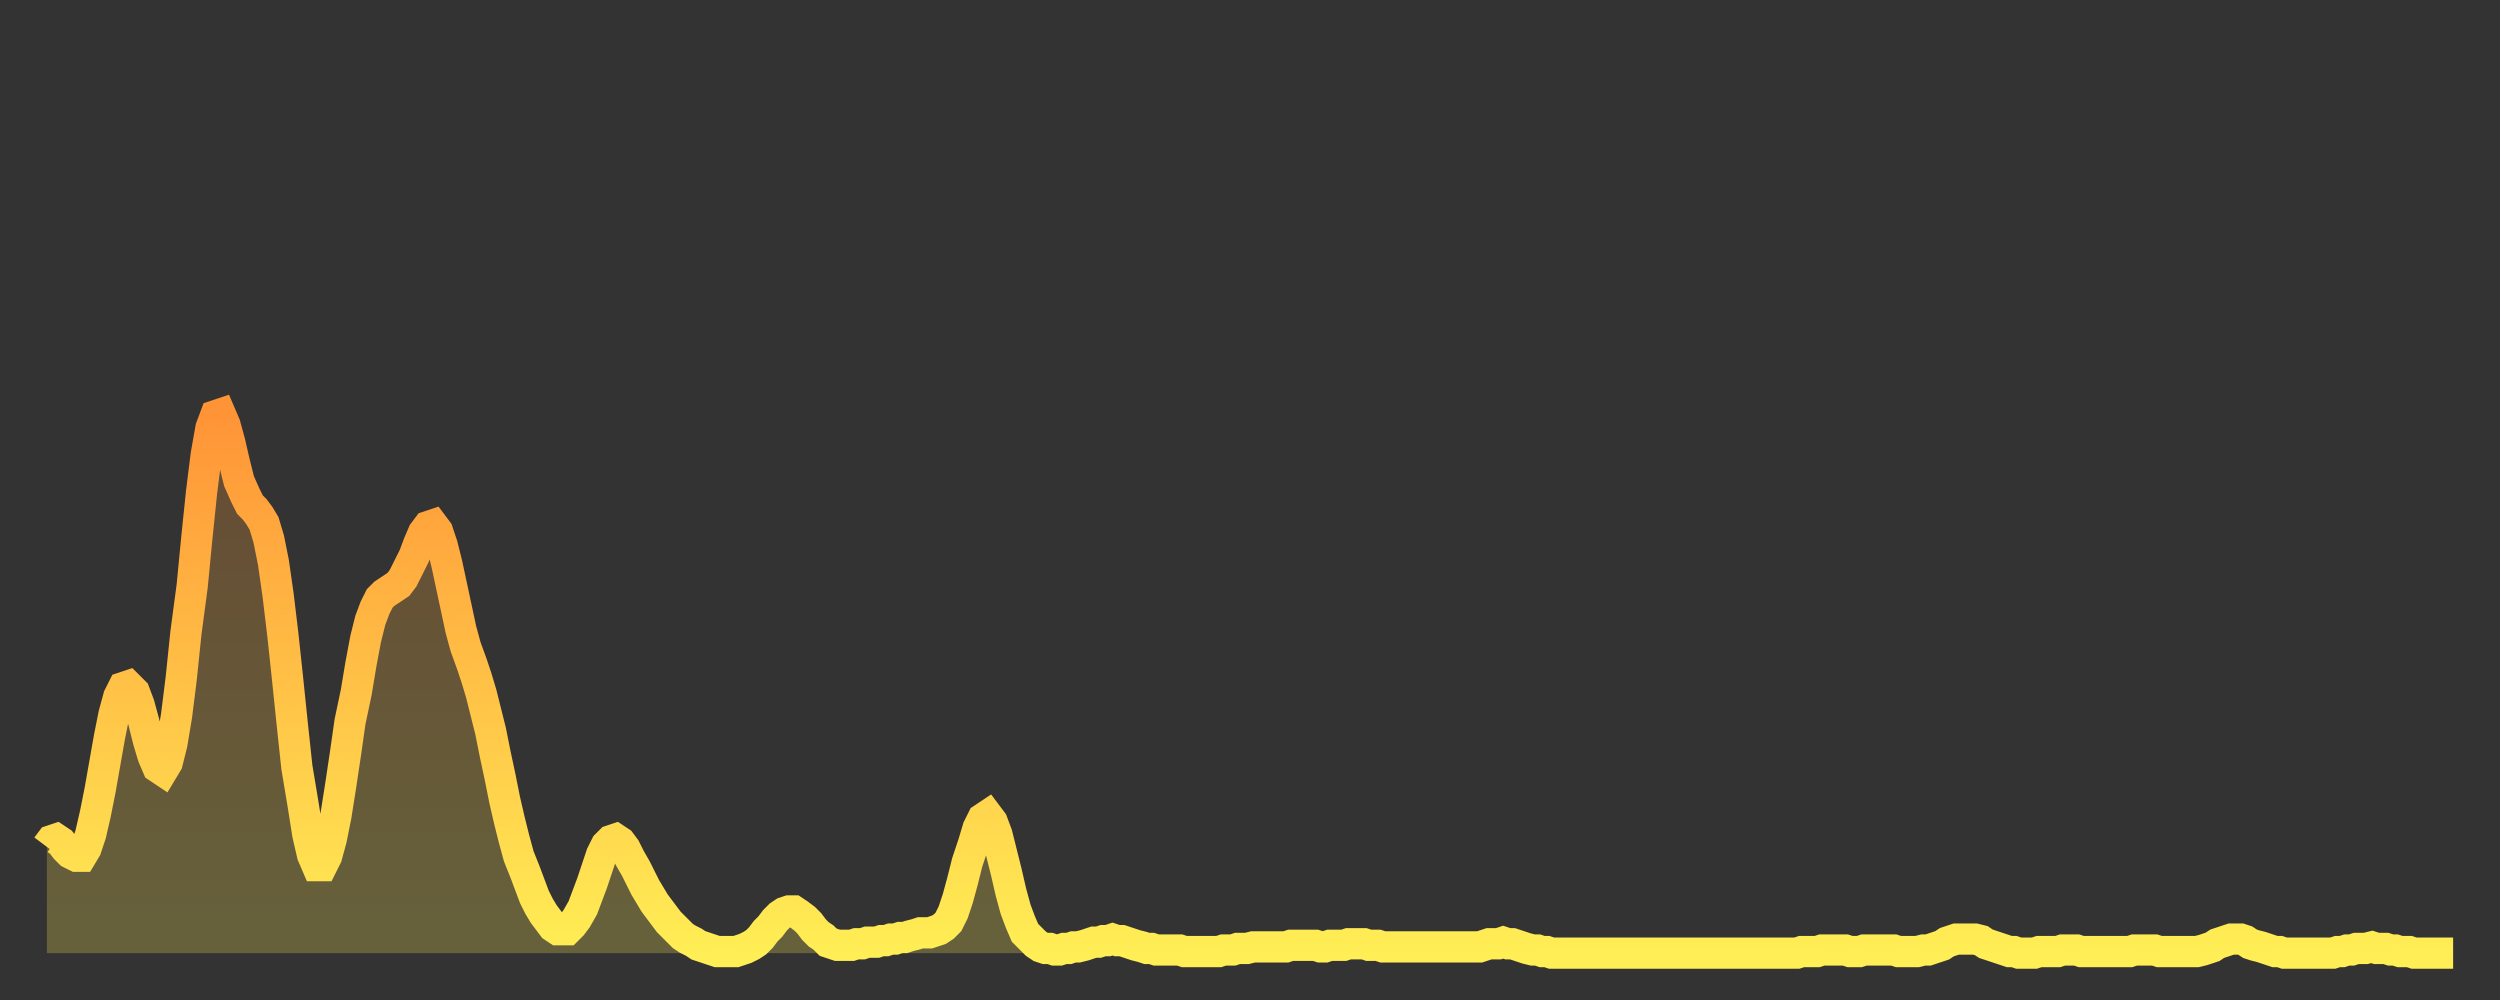 <?xml version="1.0" encoding="utf-8" ?>
<svg baseProfile="full" height="64" version="1.1" width="160" xmlns="http://www.w3.org/2000/svg" xmlns:ev="http://www.w3.org/2001/xml-events" xmlns:xlink="http://www.w3.org/1999/xlink"><rect width="100%" height="100%" fill="#333333" stroke="none"/><defs><linearGradient id="id282552" x1="0" x2="0" y1="0" y2="1"><stop offset="0%" stop-color="#ff9437" /><stop offset="50%" stop-color="#ffc146" /><stop offset="100%" stop-color="#ffee55" /></linearGradient></defs><g transform="translate(3,3)"><g><path d="M 0.0 51.2 0.3 50.8 0.6 50.7 0.9 50.9 1.2 51.3 1.5 51.6 1.9 51.8 2.2 51.8 2.5 51.3 2.8 50.4 3.1 49.1 3.4 47.6 3.7 45.9 4.0 44.2 4.3 42.7 4.6 41.6 4.9 41.0 5.2 40.9 5.6 41.3 5.9 42.1 6.2 43.2 6.5 44.4 6.8 45.4 7.1 46.1 7.4 46.3 7.7 45.8 8.0 44.6 8.3 42.8 8.6 40.4 8.9 37.5 9.3 34.5 9.6 31.4 9.9 28.5 10.2 26.1 10.5 24.4 10.8 23.6 11.1 23.5 11.4 24.2 11.7 25.3 12.0 26.6 12.3 27.8 12.7 28.7 13.0 29.3 13.3 29.6 13.6 30.0 13.9 30.5 14.2 31.5 14.5 33.0 14.8 35.1 15.1 37.6 15.4 40.4 15.7 43.3 16.0 46.1 16.4 48.5 16.7 50.4 17.0 51.7 17.3 52.4 17.6 52.4 17.9 51.8 18.2 50.7 18.5 49.2 18.8 47.3 19.1 45.3 19.4 43.2 19.8 41.3 20.1 39.5 20.4 37.9 20.7 36.7 21.0 35.9 21.3 35.3 21.6 35.0 21.9 34.8 22.2 34.6 22.5 34.4 22.8 34.0 23.1 33.4 23.5 32.6 23.8 31.8 24.1 31.1 24.4 30.7 24.7 30.6 25.0 31.0 25.3 31.9 25.6 33.1 25.9 34.5 26.2 35.9 26.5 37.3 26.8 38.4 27.2 39.5 27.5 40.4 27.8 41.4 28.1 42.6 28.4 43.8 28.7 45.3 29.0 46.7 29.3 48.2 29.6 49.5 29.9 50.7 30.2 51.8 30.6 52.8 30.9 53.6 31.2 54.4 31.5 55.0 31.8 55.5 32.1 55.9 32.4 56.3 32.7 56.5 33.0 56.5 33.3 56.5 33.6 56.2 33.9 55.8 34.3 55.1 34.6 54.3 34.9 53.5 35.2 52.6 35.5 51.7 35.8 51.1 36.1 50.8 36.4 50.7 36.7 50.9 37.0 51.3 37.3 51.9 37.7 52.6 38.0 53.2 38.3 53.8 38.6 54.3 38.9 54.8 39.2 55.2 39.5 55.6 39.8 56.0 40.1 56.3 40.4 56.6 40.7 56.9 41.0 57.1 41.4 57.3 41.7 57.5 42.0 57.6 42.3 57.7 42.6 57.8 42.9 57.9 43.2 57.9 43.5 57.9 43.8 57.9 44.1 57.9 44.4 57.8 44.7 57.7 45.1 57.5 45.4 57.3 45.7 57.0 46.0 56.6 46.3 56.3 46.6 55.9 46.9 55.6 47.2 55.4 47.5 55.3 47.8 55.3 48.1 55.5 48.5 55.8 48.8 56.1 49.1 56.5 49.4 56.8 49.7 57.0 50.0 57.3 50.3 57.4 50.6 57.5 50.9 57.5 51.2 57.5 51.5 57.5 51.8 57.4 52.2 57.4 52.5 57.3 52.8 57.3 53.1 57.3 53.4 57.2 53.7 57.2 54.0 57.1 54.3 57.1 54.6 57.0 54.9 57.0 55.2 56.9 55.6 56.8 55.9 56.7 56.2 56.7 56.5 56.7 56.8 56.6 57.1 56.5 57.4 56.3 57.7 56.0 58.0 55.4 58.3 54.5 58.6 53.4 58.9 52.2 59.3 51.0 59.6 50.0 59.9 49.4 60.2 49.2 60.5 49.6 60.8 50.4 61.1 51.6 61.4 52.8 61.7 54.1 62.0 55.2 62.3 56.0 62.6 56.7 63.0 57.1 63.3 57.4 63.6 57.6 63.9 57.7 64.2 57.7 64.5 57.8 64.8 57.8 65.1 57.7 65.4 57.7 65.7 57.6 66.0 57.6 66.4 57.5 66.7 57.4 67.0 57.3 67.3 57.3 67.6 57.2 67.9 57.2 68.2 57.1 68.5 57.2 68.8 57.2 69.1 57.3 69.4 57.4 69.7 57.5 70.1 57.6 70.4 57.7 70.7 57.7 71.0 57.8 71.3 57.8 71.6 57.8 71.9 57.8 72.2 57.8 72.5 57.8 72.8 57.9 73.1 57.9 73.5 57.9 73.8 57.9 74.1 57.9 74.4 57.9 74.7 57.9 75.0 57.9 75.3 57.8 75.6 57.8 75.9 57.8 76.2 57.7 76.5 57.7 76.8 57.7 77.2 57.6 77.5 57.6 77.8 57.6 78.1 57.6 78.4 57.6 78.7 57.6 79.0 57.6 79.3 57.6 79.6 57.5 79.9 57.5 80.2 57.5 80.5 57.5 80.9 57.5 81.2 57.5 81.5 57.6 81.8 57.6 82.1 57.5 82.4 57.5 82.7 57.5 83.0 57.5 83.3 57.4 83.6 57.4 83.9 57.4 84.3 57.4 84.6 57.5 84.9 57.5 85.2 57.5 85.5 57.6 85.8 57.6 86.1 57.6 86.4 57.6 86.7 57.6 87.0 57.6 87.3 57.6 87.6 57.6 88.0 57.6 88.3 57.6 88.6 57.6 88.9 57.6 89.2 57.6 89.5 57.6 89.8 57.6 90.1 57.6 90.4 57.6 90.7 57.6 91.0 57.6 91.4 57.6 91.7 57.6 92.0 57.5 92.3 57.4 92.6 57.4 92.9 57.4 93.2 57.3 93.5 57.4 93.8 57.4 94.1 57.5 94.4 57.6 94.7 57.7 95.1 57.8 95.4 57.8 95.7 57.9 96.0 57.9 96.3 58.0 96.6 58.0 96.9 58.0 97.2 58.0 97.5 58.0 97.8 58.0 98.1 58.0 98.4 58.0 98.8 58.0 99.1 58.0 99.4 58.0 99.7 58.0 100.0 58.0 100.3 58.0 100.6 58.0 100.9 58.0 101.2 58.0 101.5 58.0 101.8 58.0 102.2 58.0 102.5 58.0 102.8 58.0 103.1 58.0 103.4 58.0 103.7 58.0 104.0 58.0 104.3 58.0 104.6 58.0 104.9 58.0 105.2 58.0 105.5 58.0 105.9 58.0 106.2 58.0 106.5 58.0 106.8 58.0 107.1 58.0 107.4 58.0 107.7 58.0 108.0 58.0 108.3 58.0 108.6 58.0 108.9 58.0 109.3 58.0 109.6 58.0 109.9 58.0 110.2 58.0 110.5 58.0 110.8 58.0 111.1 58.0 111.4 58.0 111.7 58.0 112.0 58.0 112.3 57.9 112.6 57.9 113.0 57.9 113.3 57.9 113.6 57.8 113.9 57.8 114.2 57.8 114.5 57.8 114.8 57.8 115.1 57.8 115.4 57.9 115.7 57.9 116.0 57.9 116.3 57.8 116.7 57.8 117.0 57.8 117.3 57.8 117.6 57.8 117.9 57.8 118.2 57.8 118.5 57.9 118.8 57.9 119.1 57.9 119.4 57.9 119.7 57.9 120.1 57.8 120.4 57.8 120.7 57.7 121.0 57.6 121.3 57.5 121.6 57.3 121.9 57.2 122.2 57.1 122.5 57.1 122.8 57.1 123.1 57.1 123.4 57.1 123.8 57.2 124.1 57.4 124.4 57.5 124.7 57.6 125.0 57.7 125.3 57.8 125.6 57.9 125.9 57.9 126.2 58.0 126.5 58.0 126.8 58.0 127.2 58.0 127.5 57.9 127.8 57.9 128.1 57.9 128.4 57.9 128.7 57.9 129.0 57.8 129.3 57.8 129.6 57.8 129.9 57.8 130.2 57.9 130.5 57.9 130.9 57.9 131.2 57.9 131.5 57.9 131.8 57.9 132.1 57.9 132.4 57.9 132.7 57.9 133.0 57.9 133.3 57.9 133.6 57.8 133.9 57.8 134.2 57.8 134.6 57.8 134.9 57.8 135.2 57.9 135.5 57.9 135.8 57.9 136.1 57.9 136.4 57.9 136.7 57.9 137.0 57.9 137.3 57.9 137.6 57.9 138.0 57.8 138.3 57.7 138.6 57.6 138.9 57.4 139.2 57.3 139.5 57.2 139.8 57.1 140.1 57.1 140.4 57.1 140.7 57.2 141.0 57.4 141.3 57.5 141.7 57.6 142.0 57.7 142.3 57.8 142.6 57.9 142.9 57.9 143.2 58.0 143.5 58.0 143.8 58.0 144.1 58.0 144.4 58.0 144.7 58.0 145.1 58.0 145.4 58.0 145.7 58.0 146.0 58.0 146.3 58.0 146.6 57.9 146.9 57.9 147.2 57.8 147.5 57.8 147.8 57.7 148.1 57.7 148.4 57.7 148.8 57.6 149.1 57.7 149.4 57.7 149.7 57.7 150.0 57.8 150.3 57.8 150.6 57.9 150.9 57.9 151.2 57.9 151.5 58.0 151.8 58.0 152.1 58.0 152.5 58.0 152.8 58.0 153.1 58.0 153.4 58.0 153.7 58.0 154.0 58.0" fill="none" id="graph-curve" opacity="1" stroke="url(#id282552)" stroke-width="2" /><path d="M 0 58 L 0.0 51.2 0.3 50.8 0.6 50.7 0.9 50.9 1.2 51.3 1.5 51.6 1.9 51.8 2.2 51.8 2.5 51.3 2.8 50.4 3.1 49.1 3.4 47.6 3.7 45.9 4.0 44.2 4.3 42.7 4.6 41.6 4.9 41.0 5.2 40.9 5.6 41.3 5.9 42.1 6.2 43.2 6.5 44.4 6.8 45.4 7.1 46.1 7.4 46.3 7.7 45.8 8.0 44.6 8.3 42.8 8.6 40.4 8.9 37.5 9.3 34.5 9.6 31.4 9.9 28.5 10.2 26.1 10.5 24.4 10.8 23.6 11.1 23.5 11.4 24.2 11.7 25.3 12.0 26.6 12.3 27.8 12.7 28.7 13.0 29.3 13.3 29.6 13.6 30.0 13.9 30.5 14.2 31.5 14.5 33.0 14.8 35.1 15.1 37.6 15.4 40.4 15.7 43.3 16.0 46.1 16.4 48.5 16.7 50.4 17.0 51.7 17.3 52.4 17.6 52.4 17.9 51.8 18.2 50.7 18.5 49.2 18.8 47.3 19.1 45.3 19.4 43.2 19.8 41.3 20.1 39.5 20.4 37.9 20.7 36.7 21.0 35.9 21.3 35.3 21.6 35.0 21.9 34.8 22.2 34.6 22.5 34.4 22.8 34.0 23.1 33.4 23.5 32.6 23.8 31.8 24.1 31.1 24.4 30.7 24.7 30.6 25.0 31.0 25.3 31.9 25.6 33.1 25.9 34.5 26.2 35.9 26.5 37.3 26.8 38.4 27.2 39.5 27.5 40.4 27.8 41.4 28.1 42.6 28.4 43.8 28.7 45.3 29.0 46.7 29.3 48.2 29.6 49.5 29.9 50.7 30.2 51.8 30.6 52.8 30.9 53.6 31.2 54.4 31.5 55.0 31.8 55.5 32.1 55.9 32.4 56.3 32.7 56.5 33.0 56.5 33.3 56.5 33.6 56.2 33.9 55.8 34.3 55.1 34.6 54.3 34.9 53.5 35.2 52.6 35.5 51.7 35.8 51.1 36.1 50.8 36.4 50.7 36.7 50.9 37.0 51.3 37.3 51.9 37.7 52.6 38.0 53.2 38.3 53.8 38.6 54.3 38.9 54.8 39.2 55.2 39.5 55.6 39.8 56.0 40.1 56.3 40.4 56.6 40.7 56.9 41.0 57.1 41.4 57.3 41.7 57.5 42.0 57.6 42.3 57.7 42.6 57.8 42.9 57.9 43.2 57.9 43.5 57.9 43.8 57.9 44.1 57.9 44.4 57.8 44.7 57.7 45.1 57.5 45.4 57.3 45.7 57.0 46.0 56.6 46.3 56.3 46.6 55.9 46.9 55.6 47.2 55.4 47.5 55.3 47.8 55.3 48.1 55.5 48.5 55.8 48.8 56.1 49.1 56.5 49.4 56.8 49.7 57.0 50.0 57.3 50.3 57.4 50.6 57.5 50.9 57.5 51.2 57.5 51.5 57.5 51.8 57.4 52.2 57.4 52.5 57.3 52.8 57.3 53.1 57.3 53.4 57.2 53.7 57.2 54.0 57.1 54.3 57.1 54.6 57.0 54.9 57.0 55.2 56.9 55.6 56.8 55.9 56.7 56.2 56.7 56.5 56.7 56.8 56.6 57.1 56.5 57.4 56.3 57.7 56.0 58.0 55.4 58.3 54.5 58.6 53.4 58.9 52.2 59.3 51.0 59.6 50.0 59.9 49.4 60.2 49.2 60.5 49.6 60.8 50.4 61.1 51.6 61.4 52.8 61.7 54.1 62.0 55.2 62.3 56.0 62.6 56.7 63.0 57.1 63.3 57.4 63.6 57.6 63.9 57.7 64.2 57.7 64.5 57.8 64.8 57.8 65.1 57.7 65.4 57.7 65.7 57.6 66.0 57.6 66.4 57.5 66.7 57.4 67.0 57.3 67.3 57.3 67.6 57.2 67.9 57.2 68.2 57.1 68.5 57.2 68.8 57.2 69.1 57.3 69.4 57.4 69.7 57.5 70.1 57.6 70.4 57.7 70.7 57.7 71.0 57.8 71.3 57.8 71.6 57.8 71.9 57.8 72.2 57.8 72.5 57.8 72.8 57.9 73.1 57.9 73.5 57.9 73.8 57.9 74.1 57.9 74.4 57.9 74.7 57.9 75.0 57.9 75.3 57.8 75.6 57.8 75.9 57.8 76.2 57.7 76.5 57.7 76.8 57.7 77.2 57.6 77.5 57.6 77.8 57.6 78.1 57.6 78.4 57.6 78.7 57.6 79.0 57.6 79.3 57.6 79.6 57.5 79.9 57.5 80.2 57.5 80.5 57.5 80.9 57.5 81.2 57.5 81.5 57.6 81.8 57.6 82.1 57.5 82.4 57.5 82.7 57.5 83.0 57.5 83.3 57.4 83.6 57.4 83.9 57.4 84.3 57.4 84.6 57.5 84.9 57.5 85.2 57.5 85.5 57.6 85.8 57.6 86.1 57.6 86.4 57.6 86.7 57.6 87.0 57.6 87.3 57.6 87.6 57.6 88.0 57.6 88.3 57.6 88.6 57.6 88.9 57.6 89.2 57.6 89.5 57.6 89.8 57.6 90.1 57.6 90.4 57.6 90.7 57.6 91.0 57.6 91.4 57.6 91.7 57.6 92.0 57.5 92.3 57.4 92.6 57.4 92.9 57.4 93.2 57.3 93.5 57.4 93.8 57.4 94.1 57.5 94.4 57.6 94.7 57.7 95.1 57.8 95.4 57.8 95.7 57.9 96.0 57.9 96.3 58.0 96.6 58.0 96.9 58.0 97.2 58.0 97.5 58.0 97.8 58.0 98.1 58.0 98.4 58.0 98.8 58.0 99.1 58.0 99.4 58.0 99.7 58.0 100.0 58.0 100.3 58.0 100.6 58.0 100.9 58.0 101.2 58.0 101.5 58.0 101.8 58.0 102.2 58.0 102.5 58.0 102.8 58.0 103.1 58.0 103.4 58.0 103.7 58.0 104.0 58.0 104.3 58.0 104.6 58.0 104.9 58.0 105.2 58.0 105.5 58.0 105.9 58.0 106.2 58.0 106.5 58.0 106.8 58.0 107.1 58.0 107.4 58.0 107.7 58.0 108.0 58.0 108.3 58.0 108.6 58.0 108.9 58.0 109.3 58.0 109.6 58.0 109.9 58.0 110.2 58.0 110.5 58.0 110.8 58.0 111.1 58.0 111.4 58.0 111.7 58.0 112.0 58.0 112.3 57.9 112.6 57.9 113.0 57.9 113.3 57.9 113.6 57.8 113.9 57.8 114.2 57.8 114.5 57.8 114.8 57.8 115.1 57.8 115.4 57.9 115.7 57.9 116.0 57.9 116.3 57.8 116.7 57.8 117.0 57.8 117.3 57.8 117.6 57.8 117.9 57.8 118.2 57.8 118.5 57.9 118.8 57.9 119.1 57.9 119.4 57.9 119.7 57.9 120.1 57.8 120.4 57.8 120.7 57.7 121.0 57.6 121.3 57.5 121.6 57.3 121.9 57.2 122.2 57.1 122.5 57.1 122.8 57.1 123.1 57.1 123.4 57.1 123.8 57.2 124.1 57.4 124.4 57.5 124.7 57.6 125.0 57.7 125.3 57.8 125.6 57.9 125.9 57.9 126.2 58.0 126.5 58.0 126.8 58.0 127.2 58.0 127.5 57.9 127.8 57.9 128.1 57.9 128.4 57.9 128.7 57.9 129.0 57.8 129.3 57.8 129.6 57.8 129.9 57.8 130.2 57.9 130.5 57.9 130.9 57.9 131.2 57.9 131.5 57.9 131.8 57.9 132.1 57.9 132.4 57.9 132.7 57.9 133.0 57.9 133.3 57.9 133.6 57.8 133.9 57.8 134.2 57.8 134.6 57.8 134.9 57.8 135.2 57.9 135.5 57.9 135.8 57.9 136.1 57.9 136.4 57.9 136.7 57.9 137.0 57.9 137.3 57.9 137.6 57.9 138.0 57.8 138.3 57.7 138.6 57.6 138.9 57.4 139.2 57.3 139.5 57.2 139.8 57.1 140.1 57.1 140.4 57.1 140.7 57.2 141.0 57.4 141.3 57.5 141.7 57.6 142.0 57.7 142.3 57.8 142.6 57.9 142.9 57.9 143.2 58.0 143.5 58.0 143.8 58.0 144.1 58.0 144.4 58.0 144.7 58.0 145.1 58.0 145.4 58.0 145.7 58.0 146.0 58.0 146.3 58.0 146.6 57.9 146.9 57.9 147.2 57.8 147.5 57.8 147.8 57.7 148.1 57.7 148.4 57.7 148.8 57.6 149.1 57.7 149.4 57.7 149.7 57.7 150.0 57.8 150.3 57.8 150.6 57.9 150.9 57.9 151.2 57.9 151.5 58.0 151.8 58.0 152.1 58.0 152.5 58.0 152.8 58.0 153.1 58.0 153.4 58.0 153.7 58.0 154.0 58.0 154 58" fill="url(#id282552)" fill-opacity=".25" id="graph-shadow" /></g></g></svg>